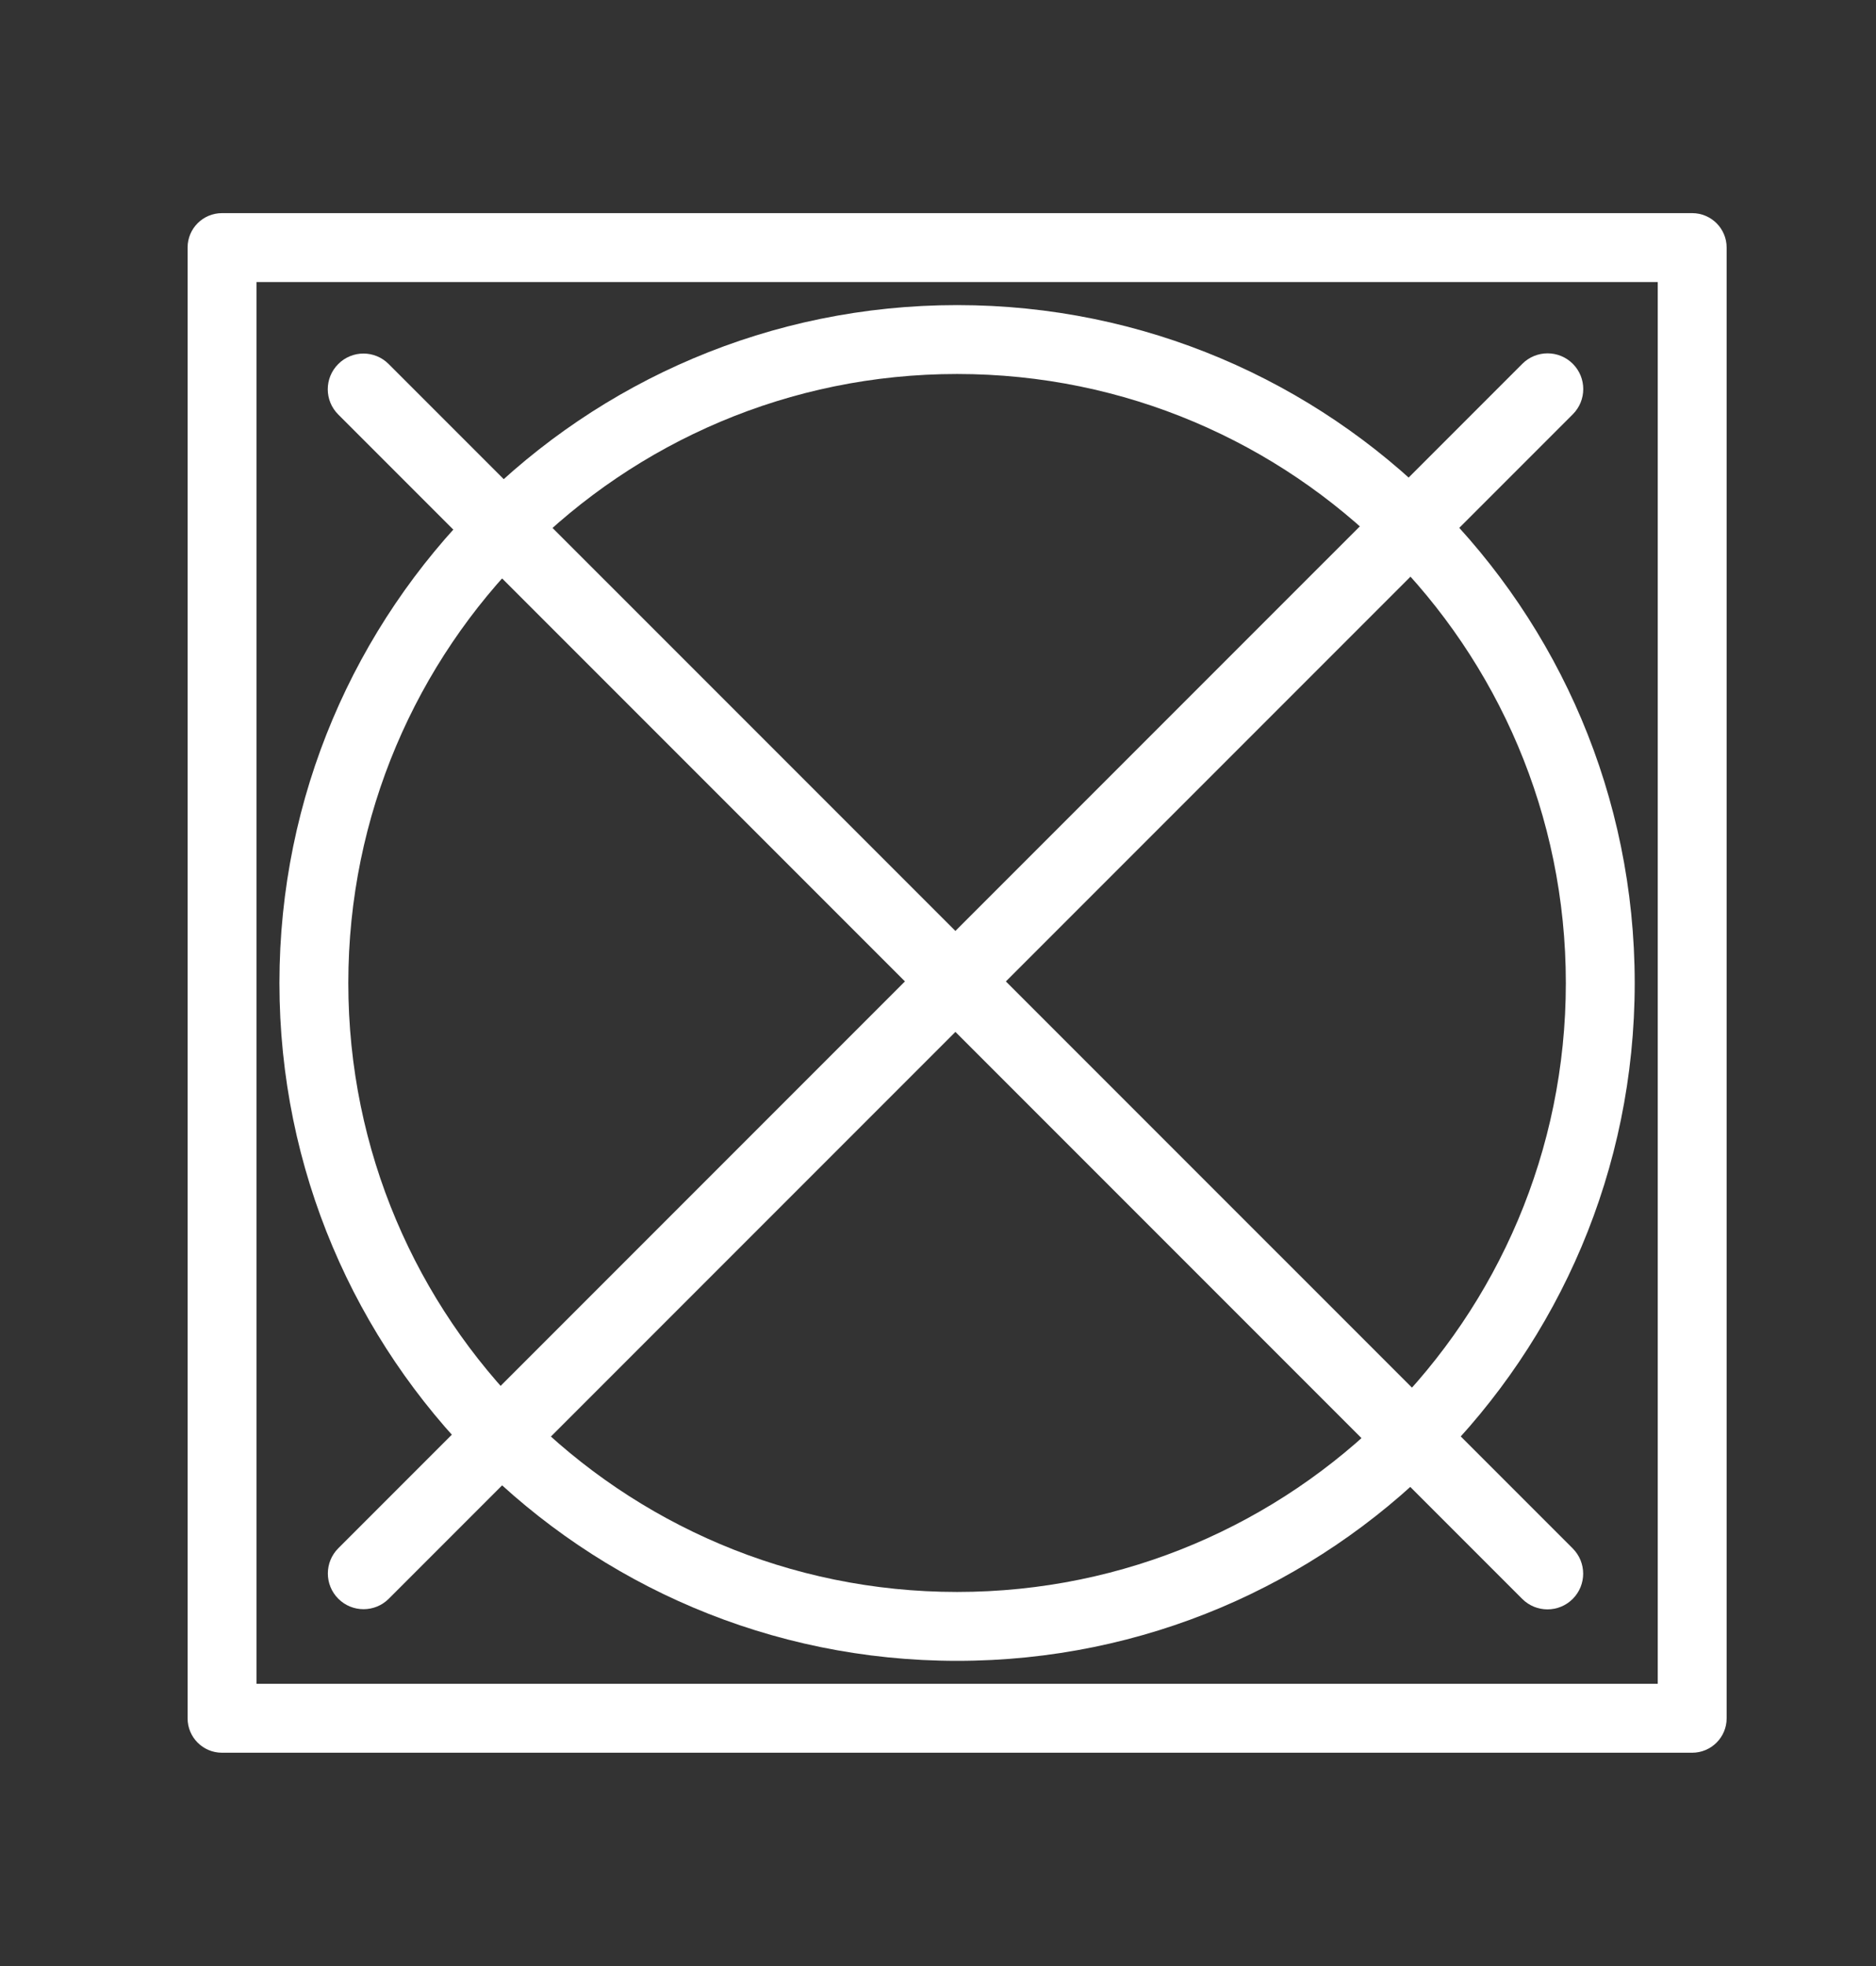 <svg width="21" height="22" viewBox="0 0 21 22" fill="none" xmlns="http://www.w3.org/2000/svg">
<rect x="0" y="0" width="21" height="22" fill="#333333" stroke="none"/>
<path d="M2.871 3.156V18.842H18.557V3.156H2.871ZM2.485 2.385H18.942C19.155 2.385 19.328 2.557 19.328 2.77V19.228C19.328 19.441 19.155 19.613 18.942 19.613H2.485C2.272 19.613 2.1 19.441 2.1 19.228V2.77C2.1 2.557 2.272 2.385 2.485 2.385Z" fill="white"/>
<path d="M10.714 18.585C6.524 18.585 3.128 15.189 3.128 11C3.128 6.81 6.524 3.414 10.714 3.414C14.903 3.414 18.299 6.81 18.299 11C18.299 15.189 14.903 18.585 10.714 18.585ZM10.714 17.814C14.477 17.814 17.528 14.763 17.528 11C17.528 7.236 14.477 4.185 10.714 4.185C6.95 4.185 3.899 7.236 3.899 11C3.899 14.763 6.95 17.814 10.714 17.814Z" fill="white"/>
<path d="M17.605 17.327L4.351 4.074C4.195 3.917 3.942 3.917 3.786 4.074C3.63 4.23 3.63 4.482 3.786 4.638L17.04 17.892C17.196 18.048 17.449 18.048 17.605 17.892C17.761 17.736 17.761 17.483 17.605 17.327Z" fill="white"/>
<path d="M17.041 4.071L3.787 17.325C3.631 17.481 3.631 17.734 3.787 17.89C3.943 18.046 4.196 18.046 4.352 17.89L17.606 4.636C17.762 4.48 17.762 4.227 17.606 4.071C17.45 3.915 17.197 3.915 17.041 4.071Z" fill="white"/>
</svg>
